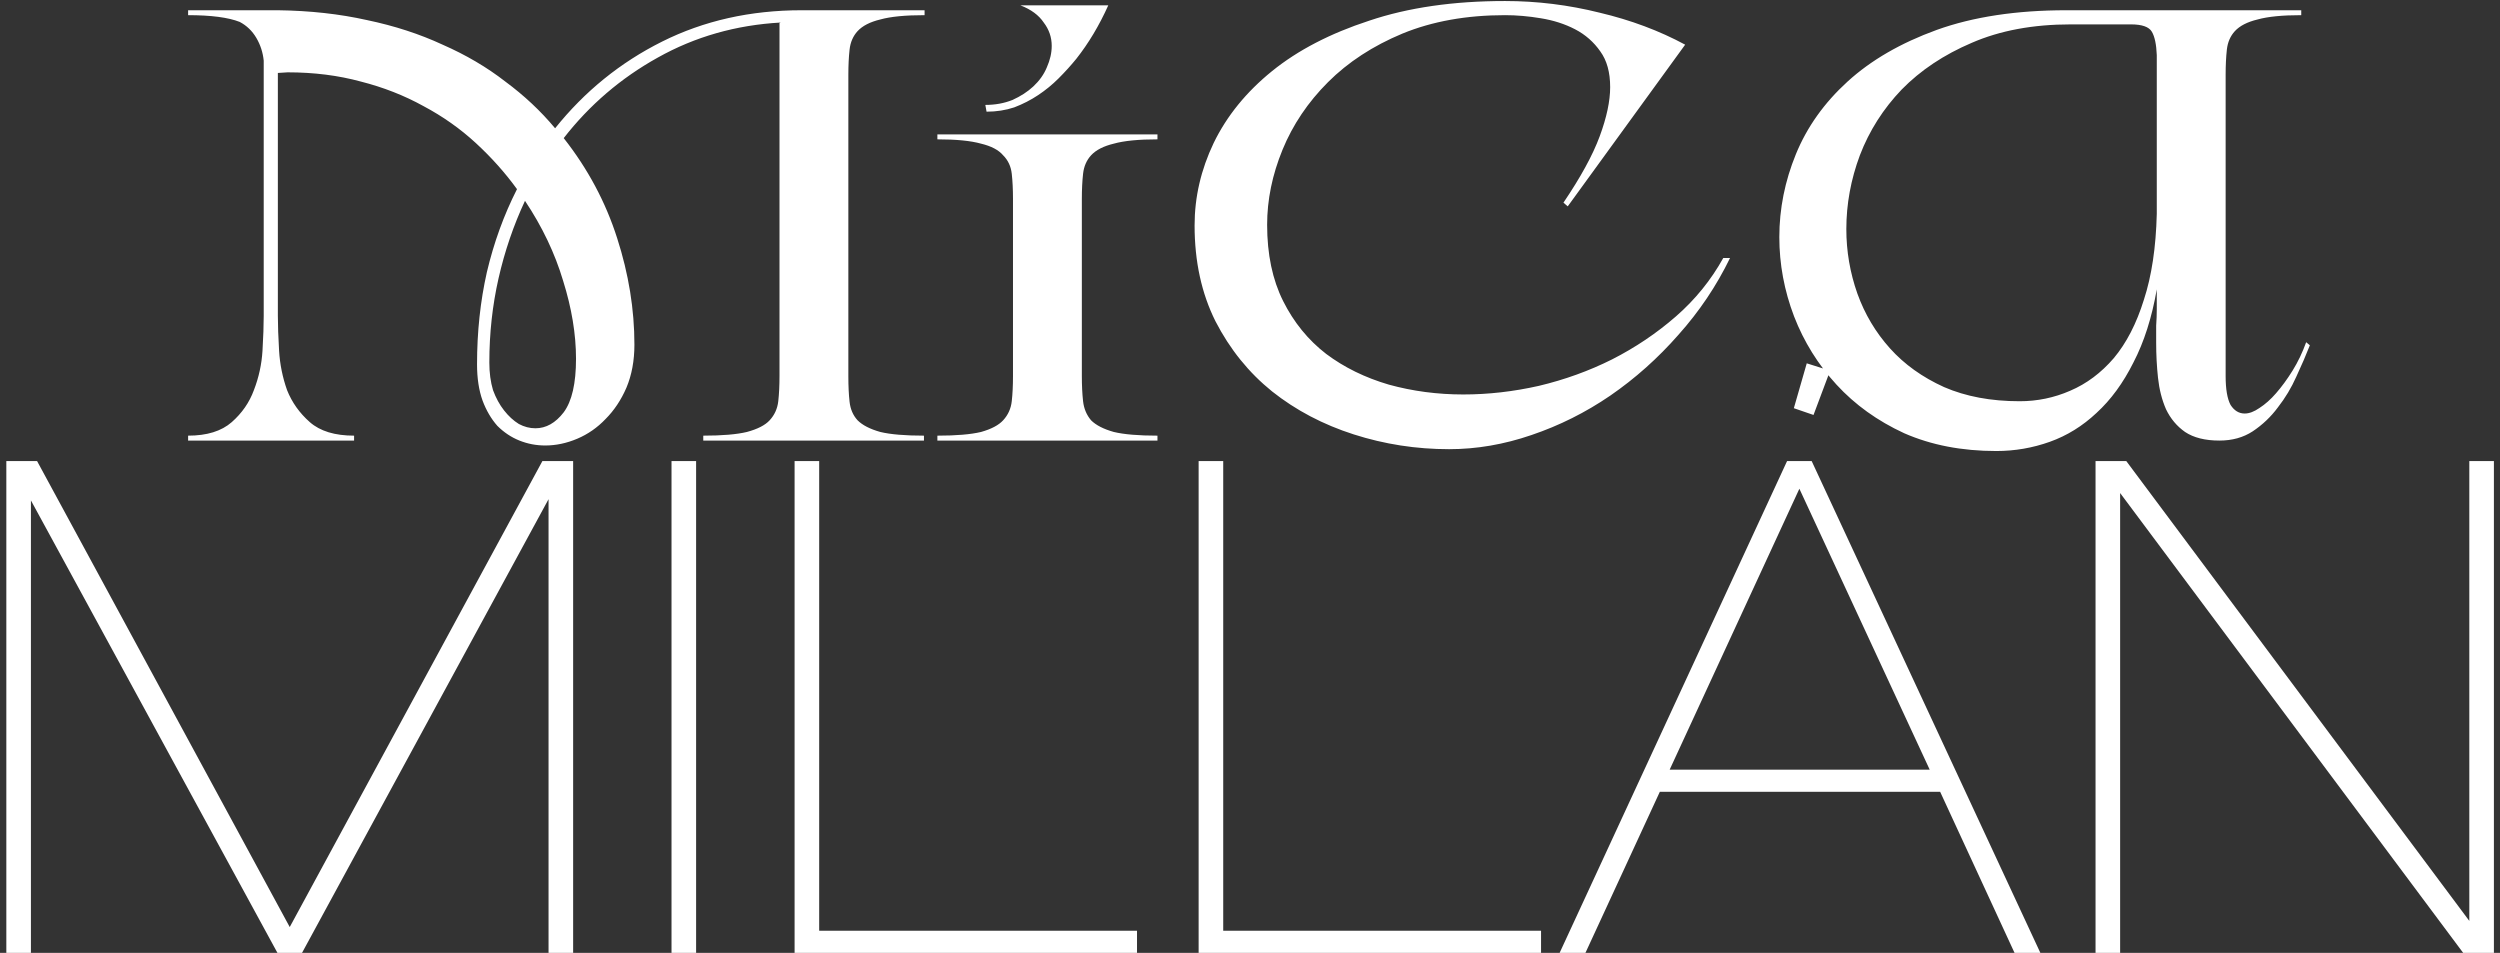 <svg width="244" height="93" viewBox="0 0 244 93" fill="none" xmlns="http://www.w3.org/2000/svg">
<rect x="0" y="0" width="244" height="93" fill="#333333" stroke="none"/>
<path d="M90.239 1V1.48C88.359 1.48 86.919 1.62 85.919 1.9C84.919 2.14 84.179 2.52 83.699 3.04C83.259 3.52 82.999 4.12 82.919 4.84C82.839 5.56 82.799 6.38 82.799 7.3V36.76C82.799 37.68 82.839 38.5 82.919 39.22C82.999 39.94 83.259 40.54 83.699 41.02C84.179 41.5 84.919 41.88 85.919 42.16C86.919 42.4 88.339 42.52 90.179 42.52V43H68.639V42.52C70.479 42.52 71.899 42.4 72.899 42.16C73.939 41.88 74.679 41.5 75.119 41.02C75.599 40.5 75.879 39.88 75.959 39.16C76.039 38.44 76.079 37.62 76.079 36.7V2.26L76.199 2.2C71.839 2.44 67.839 3.58 64.199 5.62C60.599 7.62 57.539 10.24 55.019 13.48C57.379 16.48 59.119 19.74 60.239 23.26C61.359 26.74 61.919 30.2 61.919 33.64C61.919 35.2 61.659 36.6 61.139 37.84C60.619 39.04 59.939 40.06 59.099 40.9C58.299 41.74 57.379 42.38 56.339 42.82C55.299 43.26 54.259 43.48 53.219 43.48C52.339 43.48 51.499 43.32 50.699 43C49.899 42.68 49.179 42.2 48.539 41.56C47.939 40.88 47.459 40.06 47.099 39.1C46.739 38.1 46.559 36.92 46.559 35.56C46.559 32.4 46.879 29.4 47.519 26.56C48.199 23.68 49.179 20.98 50.459 18.46C49.299 16.86 47.959 15.36 46.439 13.96C44.919 12.56 43.219 11.36 41.339 10.36C39.459 9.32 37.419 8.52 35.219 7.96C33.019 7.36 30.639 7.06 28.079 7.06L27.119 7.12V30.82C27.119 31.74 27.159 32.88 27.239 34.24C27.319 35.56 27.579 36.84 28.019 38.08C28.499 39.28 29.239 40.32 30.239 41.2C31.239 42.08 32.679 42.52 34.559 42.52V43H18.359V42.52C20.199 42.52 21.619 42.08 22.619 41.2C23.619 40.32 24.339 39.28 24.779 38.08C25.259 36.84 25.539 35.56 25.619 34.24C25.699 32.88 25.739 31.74 25.739 30.82V5.92C25.659 5.12 25.419 4.38 25.019 3.7C24.619 3.02 24.079 2.5 23.399 2.14C22.279 1.7 20.599 1.48 18.359 1.48V1H27.119C30.239 1.04 33.139 1.36 35.819 1.96C38.499 2.52 40.959 3.32 43.199 4.36C45.479 5.36 47.519 6.56 49.319 7.96C51.159 9.32 52.779 10.84 54.179 12.52C57.059 8.92 60.539 6.1 64.619 4.06C68.699 2.02 73.239 1 78.239 1H90.239ZM51.239 19.6C50.119 22 49.259 24.52 48.659 27.16C48.059 29.8 47.759 32.54 47.759 35.38C47.759 36.38 47.879 37.28 48.119 38.08C48.399 38.84 48.759 39.5 49.199 40.06C49.639 40.62 50.119 41.06 50.639 41.38C51.159 41.66 51.699 41.8 52.259 41.8C53.299 41.8 54.219 41.28 55.019 40.24C55.819 39.16 56.219 37.42 56.219 35.02C56.219 32.62 55.799 30.08 54.959 27.4C54.159 24.72 52.919 22.12 51.239 19.6ZM96.168 10.24C97.128 10.24 98.008 10.08 98.808 9.76C99.608 9.4 100.288 8.96 100.848 8.44C101.448 7.88 101.888 7.26 102.168 6.58C102.488 5.86 102.648 5.16 102.648 4.48C102.648 3.64 102.388 2.88 101.868 2.2C101.388 1.48 100.628 0.92 99.588 0.52H108.168C107.288 2.48 106.248 4.22 105.048 5.74C104.528 6.38 103.948 7.02 103.308 7.66C102.708 8.26 102.048 8.8 101.328 9.28C100.608 9.76 99.828 10.16 98.988 10.48C98.148 10.76 97.248 10.9 96.288 10.9L96.168 10.24ZM91.488 13.12H112.968V13.6C111.128 13.6 109.708 13.74 108.708 14.02C107.708 14.26 106.968 14.64 106.488 15.16C106.048 15.64 105.788 16.24 105.708 16.96C105.628 17.68 105.588 18.5 105.588 19.42V36.7C105.588 37.62 105.628 38.44 105.708 39.16C105.788 39.88 106.048 40.5 106.488 41.02C106.968 41.5 107.708 41.88 108.708 42.16C109.708 42.4 111.128 42.52 112.968 42.52V43H91.488V42.52C93.328 42.52 94.748 42.4 95.748 42.16C96.748 41.88 97.468 41.5 97.908 41.02C98.388 40.5 98.668 39.88 98.748 39.16C98.828 38.44 98.868 37.62 98.868 36.7V19.42C98.868 18.5 98.828 17.68 98.748 16.96C98.668 16.24 98.388 15.64 97.908 15.16C97.468 14.64 96.748 14.26 95.748 14.02C94.748 13.74 93.328 13.6 91.488 13.6V13.12ZM168.852 25.18C167.532 27.9 165.852 30.4 163.812 32.68C161.812 34.96 159.592 36.94 157.152 38.62C154.752 40.26 152.192 41.54 149.472 42.46C146.792 43.38 144.112 43.84 141.432 43.84C138.232 43.84 135.132 43.36 132.132 42.4C129.132 41.44 126.472 40.04 124.152 38.2C121.872 36.36 120.032 34.08 118.632 31.36C117.272 28.64 116.592 25.52 116.592 22C116.592 19.24 117.212 16.56 118.452 13.96C119.732 11.32 121.632 8.98 124.152 6.94C126.672 4.9 129.832 3.26 133.632 2.02C137.432 0.74 141.852 0.1 146.892 0.1C150.012 0.1 153.092 0.48 156.132 1.24C159.172 1.96 161.952 3 164.472 4.36L153.012 20.14L152.592 19.78C154.272 17.3 155.452 15.14 156.132 13.3C156.812 11.46 157.152 9.86 157.152 8.5C157.152 7.06 156.832 5.9 156.192 5.02C155.552 4.1 154.732 3.38 153.732 2.86C152.732 2.34 151.612 1.98 150.372 1.78C149.172 1.58 148.012 1.48 146.892 1.48C143.132 1.48 139.792 2.08 136.872 3.28C133.992 4.48 131.572 6.06 129.612 8.02C127.652 9.98 126.172 12.18 125.172 14.62C124.172 17.06 123.672 19.5 123.672 21.94C123.672 24.82 124.192 27.3 125.232 29.38C126.272 31.46 127.672 33.18 129.432 34.54C131.192 35.86 133.232 36.86 135.552 37.54C137.872 38.18 140.292 38.5 142.812 38.5C145.252 38.5 147.712 38.22 150.192 37.66C152.712 37.06 155.092 36.2 157.332 35.08C159.612 33.92 161.692 32.52 163.572 30.88C165.452 29.24 166.992 27.34 168.192 25.18H168.852ZM210.502 28.24C210.022 31 209.262 33.38 208.222 35.38C207.222 37.38 206.022 39.02 204.622 40.3C203.262 41.58 201.742 42.52 200.062 43.12C198.382 43.72 196.642 44.02 194.842 44.02C191.482 44.02 188.482 43.44 185.842 42.28C183.242 41.08 181.042 39.5 179.242 37.54C177.442 35.58 176.062 33.36 175.102 30.88C174.142 28.36 173.662 25.78 173.662 23.14C173.662 20.38 174.202 17.68 175.282 15.04C176.362 12.4 178.042 10.04 180.322 7.96C182.602 5.88 185.502 4.2 189.022 2.92C192.582 1.64 196.802 1 201.682 1H224.602V1.48C222.762 1.48 221.342 1.62 220.342 1.9C219.342 2.14 218.602 2.52 218.122 3.04C217.682 3.52 217.422 4.12 217.342 4.84C217.262 5.56 217.222 6.38 217.222 7.3V36.7C217.222 37.98 217.382 38.92 217.702 39.52C218.062 40.08 218.522 40.36 219.082 40.36C219.522 40.36 220.002 40.18 220.522 39.82C221.082 39.46 221.622 38.98 222.142 38.38C222.702 37.74 223.242 37 223.762 36.16C224.282 35.32 224.722 34.4 225.082 33.4L225.442 33.7C225.082 34.62 224.642 35.64 224.122 36.76C223.642 37.84 223.042 38.84 222.322 39.76C221.642 40.68 220.822 41.46 219.862 42.1C218.942 42.7 217.862 43 216.622 43C215.222 43 214.102 42.72 213.262 42.16C212.462 41.6 211.842 40.86 211.402 39.94C211.002 39.02 210.742 38 210.622 36.88C210.502 35.76 210.442 34.62 210.442 33.46C210.442 32.9 210.442 32.34 210.442 31.78C210.482 31.22 210.502 30.68 210.502 30.16V28.24ZM202.102 2.38C198.422 2.38 195.202 2.98 192.442 4.18C189.722 5.34 187.442 6.86 185.602 8.74C183.802 10.62 182.442 12.76 181.522 15.16C180.642 17.52 180.202 19.92 180.202 22.36C180.202 24.52 180.562 26.62 181.282 28.66C182.002 30.66 183.062 32.44 184.462 34C185.862 35.56 187.622 36.82 189.742 37.78C191.862 38.7 194.322 39.16 197.122 39.16C198.842 39.16 200.482 38.82 202.042 38.14C203.642 37.46 205.062 36.4 206.302 34.96C207.542 33.48 208.522 31.58 209.242 29.26C210.002 26.94 210.422 24.14 210.502 20.86V5.38C210.462 4.34 210.302 3.58 210.022 3.1C209.742 2.62 209.062 2.38 207.982 2.38H202.102ZM0.618 45H3.618L28.278 90.48L52.938 45H55.938V93H53.538V48.72L29.478 93H27.078L3.018 48.84V93H0.618V45ZM65.54 45H67.94V93H65.54V45ZM77.552 45H79.952V90.84H110.972V93H77.552V45ZM116.986 45H119.386V90.84H150.406V93H116.986V45ZM174.419 45H176.819L199.139 93H196.619L189.359 77.28H161.999L154.739 93H152.219L174.419 45ZM188.339 75.12L175.619 47.7L162.959 75.12H188.339ZM175.079 39.84L176.339 35.46L178.619 36.18L176.999 40.5L175.079 39.84ZM204.525 45H207.525L241.005 89.88V45H243.405V93H240.405L206.925 48.12V93H204.525V45Z" fill="white"/>
</svg>
